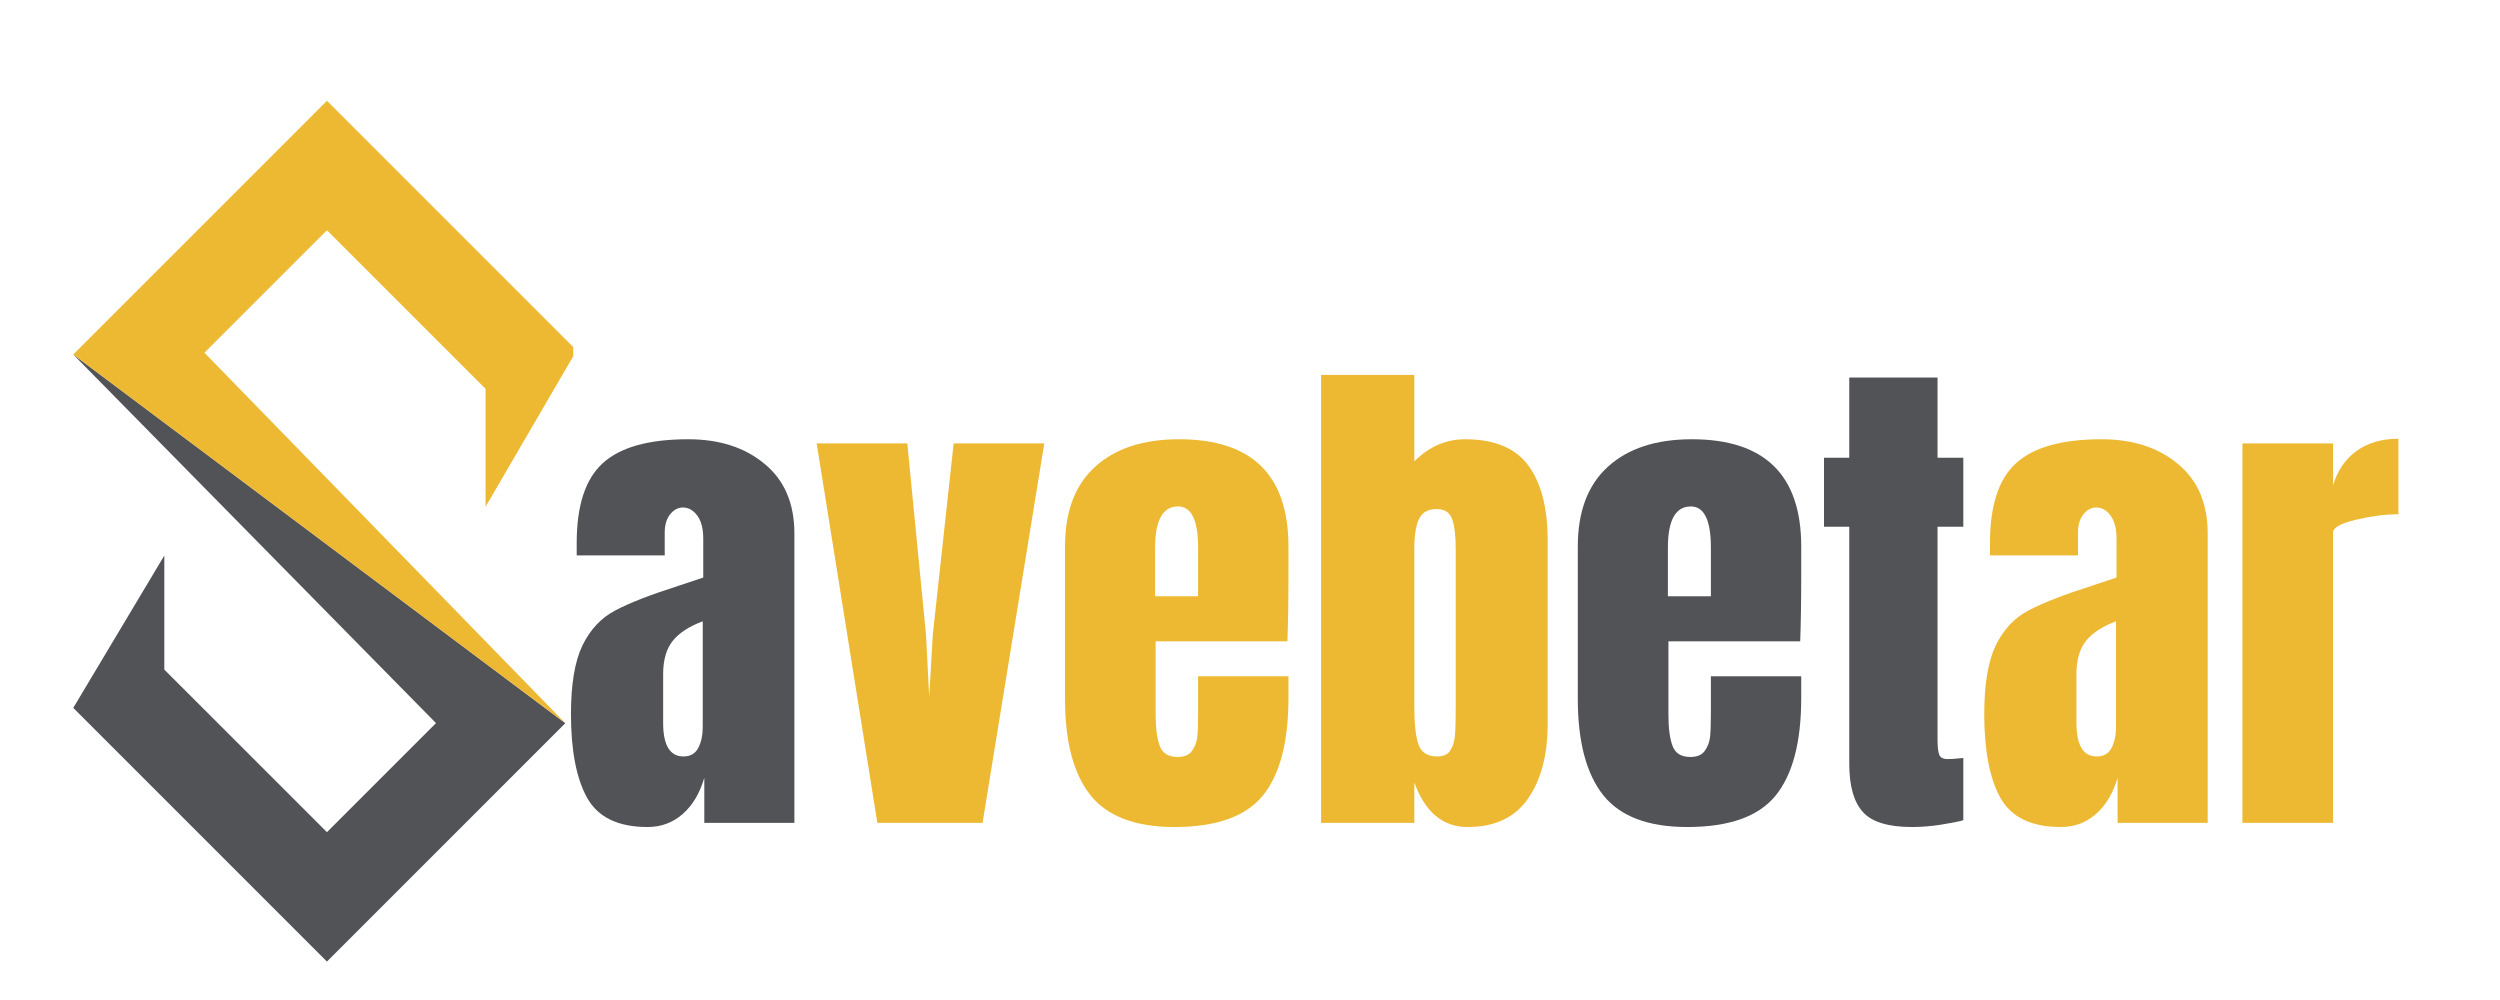 <svg xmlns="http://www.w3.org/2000/svg" xmlns:xlink="http://www.w3.org/1999/xlink" width="200" zoomAndPan="magnify" viewBox="0 0 150 60" height="80" preserveAspectRatio="xMidYMid meet" version="1.0"><defs><g/><clipPath id="7388fa4bd1"><path d="M 4.395 21.262 L 33.977 21.262 L 33.977 57.695 L 4.395 57.695 Z M 4.395 21.262 " clip-rule="nonzero"/></clipPath><clipPath id="5ee3c606ae"><path d="M 4.395 6.047 L 34.395 6.047 L 34.395 43.48 L 4.395 43.48 Z M 4.395 6.047 " clip-rule="nonzero"/></clipPath></defs><g fill="#525357" fill-opacity="1"><g transform="translate(33.633, 49.371)"><g><path d="M 5.219 0.25 C 3.457 0.25 2.25 -0.332 1.594 -1.5 C 0.945 -2.676 0.625 -4.352 0.625 -6.531 C 0.625 -8.312 0.852 -9.68 1.312 -10.641 C 1.781 -11.598 2.43 -12.297 3.266 -12.734 C 4.098 -13.18 5.363 -13.676 7.062 -14.219 L 8.562 -14.719 L 8.562 -17.047 C 8.562 -17.648 8.441 -18.113 8.203 -18.438 C 7.961 -18.758 7.676 -18.922 7.344 -18.922 C 7.051 -18.922 6.797 -18.785 6.578 -18.516 C 6.359 -18.242 6.25 -17.879 6.25 -17.422 L 6.25 -16.047 L 0.969 -16.047 L 0.969 -16.797 C 0.969 -19.035 1.488 -20.629 2.531 -21.578 C 3.582 -22.535 5.289 -23.016 7.656 -23.016 C 9.539 -23.016 11.07 -22.52 12.25 -21.531 C 13.438 -20.551 14.031 -19.16 14.031 -17.359 L 14.031 0 L 8.625 0 L 8.625 -2.703 C 8.352 -1.773 7.922 -1.051 7.328 -0.531 C 6.734 -0.008 6.031 0.25 5.219 0.25 Z M 7.375 -3.984 C 7.789 -3.984 8.086 -4.156 8.266 -4.5 C 8.441 -4.844 8.531 -5.258 8.531 -5.75 L 8.531 -12.094 C 7.719 -11.789 7.117 -11.398 6.734 -10.922 C 6.348 -10.441 6.156 -9.773 6.156 -8.922 L 6.156 -6 C 6.156 -4.656 6.562 -3.984 7.375 -3.984 Z M 7.375 -3.984 "/></g></g></g><g fill="#edb933" fill-opacity="1"><g transform="translate(48.657, 49.371)"><g><path d="M 3.984 0 L 0.344 -22.766 L 5.781 -22.766 L 6.906 -11.266 L 7.094 -7.562 L 7.312 -11.297 L 8.562 -22.766 L 14 -22.766 L 10.297 0 Z M 3.984 0 "/></g></g></g><g fill="#edb933" fill-opacity="1"><g transform="translate(62.995, 49.371)"><g><path d="M 7.469 0.25 C 5.125 0.25 3.441 -0.391 2.422 -1.672 C 1.41 -2.961 0.906 -4.883 0.906 -7.438 L 0.906 -16.578 C 0.906 -18.672 1.504 -20.266 2.703 -21.359 C 3.91 -22.461 5.594 -23.016 7.75 -23.016 C 12.125 -23.016 14.312 -20.867 14.312 -16.578 L 14.312 -14.938 C 14.312 -13.27 14.289 -11.922 14.25 -10.891 L 6.344 -10.891 L 6.344 -6.469 C 6.344 -5.676 6.426 -5.055 6.594 -4.609 C 6.758 -4.172 7.113 -3.953 7.656 -3.953 C 8.07 -3.953 8.363 -4.078 8.531 -4.328 C 8.707 -4.578 8.812 -4.859 8.844 -5.172 C 8.875 -5.492 8.891 -5.969 8.891 -6.594 L 8.891 -8.797 L 14.312 -8.797 L 14.312 -7.5 C 14.312 -4.844 13.797 -2.883 12.766 -1.625 C 11.742 -0.375 9.977 0.25 7.469 0.25 Z M 8.891 -13.594 L 8.891 -16.516 C 8.891 -18.16 8.488 -18.984 7.688 -18.984 C 6.77 -18.984 6.312 -18.16 6.312 -16.516 L 6.312 -13.594 Z M 8.891 -13.594 "/></g></g></g><g fill="#edb933" fill-opacity="1"><g transform="translate(78.172, 49.371)"><g><path d="M 9.891 0.25 C 8.398 0.25 7.332 -0.641 6.688 -2.422 L 6.688 0 L 1.094 0 L 1.094 -26.875 L 6.688 -26.875 L 6.688 -21.688 C 7.562 -22.57 8.578 -23.016 9.734 -23.016 C 11.492 -23.016 12.758 -22.488 13.531 -21.438 C 14.301 -20.395 14.688 -18.891 14.688 -16.922 L 14.688 -5.938 C 14.688 -4.07 14.289 -2.57 13.5 -1.438 C 12.707 -0.312 11.504 0.25 9.891 0.25 Z M 8.062 -3.984 C 8.438 -3.984 8.695 -4.102 8.844 -4.344 C 9 -4.582 9.094 -4.879 9.125 -5.234 C 9.156 -5.598 9.172 -6.164 9.172 -6.938 L 9.172 -16.422 C 9.172 -17.234 9.098 -17.836 8.953 -18.234 C 8.805 -18.629 8.5 -18.828 8.031 -18.828 C 7.508 -18.828 7.156 -18.629 6.969 -18.234 C 6.781 -17.836 6.688 -17.254 6.688 -16.484 L 6.688 -6.938 C 6.688 -5.938 6.77 -5.191 6.938 -4.703 C 7.102 -4.223 7.477 -3.984 8.062 -3.984 Z M 8.062 -3.984 "/></g></g></g><g fill="#525357" fill-opacity="1"><g transform="translate(93.762, 49.371)"><g><path d="M 7.469 0.25 C 5.125 0.25 3.441 -0.391 2.422 -1.672 C 1.41 -2.961 0.906 -4.883 0.906 -7.438 L 0.906 -16.578 C 0.906 -18.672 1.504 -20.266 2.703 -21.359 C 3.91 -22.461 5.594 -23.016 7.75 -23.016 C 12.125 -23.016 14.312 -20.867 14.312 -16.578 L 14.312 -14.938 C 14.312 -13.27 14.289 -11.922 14.25 -10.891 L 6.344 -10.891 L 6.344 -6.469 C 6.344 -5.676 6.426 -5.055 6.594 -4.609 C 6.758 -4.172 7.113 -3.953 7.656 -3.953 C 8.07 -3.953 8.363 -4.078 8.531 -4.328 C 8.707 -4.578 8.812 -4.859 8.844 -5.172 C 8.875 -5.492 8.891 -5.969 8.891 -6.594 L 8.891 -8.797 L 14.312 -8.797 L 14.312 -7.5 C 14.312 -4.844 13.797 -2.883 12.766 -1.625 C 11.742 -0.375 9.977 0.25 7.469 0.25 Z M 8.891 -13.594 L 8.891 -16.516 C 8.891 -18.16 8.488 -18.984 7.688 -18.984 C 6.77 -18.984 6.312 -18.16 6.312 -16.516 L 6.312 -13.594 Z M 8.891 -13.594 "/></g></g></g><g fill="#525357" fill-opacity="1"><g transform="translate(108.94, 49.371)"><g><path d="M 5.781 0.25 C 4.352 0.25 3.367 -0.051 2.828 -0.656 C 2.285 -1.258 2.016 -2.223 2.016 -3.547 L 2.016 -17.766 L 0.5 -17.766 L 0.5 -21.906 L 2.016 -21.906 L 2.016 -26.719 L 7.312 -26.719 L 7.312 -21.906 L 8.859 -21.906 L 8.859 -17.766 L 7.312 -17.766 L 7.312 -4.984 C 7.312 -4.586 7.344 -4.297 7.406 -4.109 C 7.469 -3.922 7.633 -3.828 7.906 -3.828 C 8.113 -3.828 8.305 -3.836 8.484 -3.859 C 8.672 -3.879 8.797 -3.891 8.859 -3.891 L 8.859 -0.156 C 8.555 -0.07 8.109 0.016 7.516 0.109 C 6.922 0.203 6.344 0.25 5.781 0.25 Z M 5.781 0.25 "/></g></g></g><g fill="#edb933" fill-opacity="1"><g transform="translate(118.43, 49.371)"><g><path d="M 5.219 0.25 C 3.457 0.25 2.25 -0.332 1.594 -1.5 C 0.945 -2.676 0.625 -4.352 0.625 -6.531 C 0.625 -8.312 0.852 -9.68 1.312 -10.641 C 1.781 -11.598 2.43 -12.297 3.266 -12.734 C 4.098 -13.18 5.363 -13.676 7.062 -14.219 L 8.562 -14.719 L 8.562 -17.047 C 8.562 -17.648 8.441 -18.113 8.203 -18.438 C 7.961 -18.758 7.676 -18.922 7.344 -18.922 C 7.051 -18.922 6.797 -18.785 6.578 -18.516 C 6.359 -18.242 6.25 -17.879 6.25 -17.422 L 6.25 -16.047 L 0.969 -16.047 L 0.969 -16.797 C 0.969 -19.035 1.488 -20.629 2.531 -21.578 C 3.582 -22.535 5.289 -23.016 7.656 -23.016 C 9.539 -23.016 11.07 -22.52 12.25 -21.531 C 13.438 -20.551 14.031 -19.16 14.031 -17.359 L 14.031 0 L 8.625 0 L 8.625 -2.703 C 8.352 -1.773 7.922 -1.051 7.328 -0.531 C 6.734 -0.008 6.031 0.25 5.219 0.25 Z M 7.375 -3.984 C 7.789 -3.984 8.086 -4.156 8.266 -4.5 C 8.441 -4.844 8.531 -5.258 8.531 -5.75 L 8.531 -12.094 C 7.719 -11.789 7.117 -11.398 6.734 -10.922 C 6.348 -10.441 6.156 -9.773 6.156 -8.922 L 6.156 -6 C 6.156 -4.656 6.562 -3.984 7.375 -3.984 Z M 7.375 -3.984 "/></g></g></g><g fill="#edb933" fill-opacity="1"><g transform="translate(133.452, 49.371)"><g><path d="M 1.094 -22.766 L 6.531 -22.766 L 6.531 -20.25 C 6.801 -21.145 7.27 -21.832 7.938 -22.312 C 8.613 -22.801 9.453 -23.047 10.453 -23.047 L 10.453 -18.516 C 9.68 -18.516 8.832 -18.406 7.906 -18.188 C 6.988 -17.969 6.531 -17.711 6.531 -17.422 L 6.531 0 L 1.094 0 Z M 1.094 -22.766 "/></g></g></g><g clip-path="url(#7388fa4bd1)"><path fill="#525357" d="M 26.16 43.387 L 19.617 49.93 L 9.859 40.176 L 9.859 33.332 L 4.395 42.473 L 19.617 57.695 L 33.918 43.391 L 4.395 21.27 L 26.16 43.387 " fill-opacity="1" fill-rule="nonzero"/></g><g clip-path="url(#5ee3c606ae)"><path fill="#edb933" d="M 19.617 13.812 L 29.133 23.328 L 29.133 30.406 L 34.598 21.027 L 19.617 6.047 L 4.395 21.27 L 33.918 43.391 L 12.266 21.164 L 19.617 13.812 " fill-opacity="1" fill-rule="nonzero"/></g></svg>